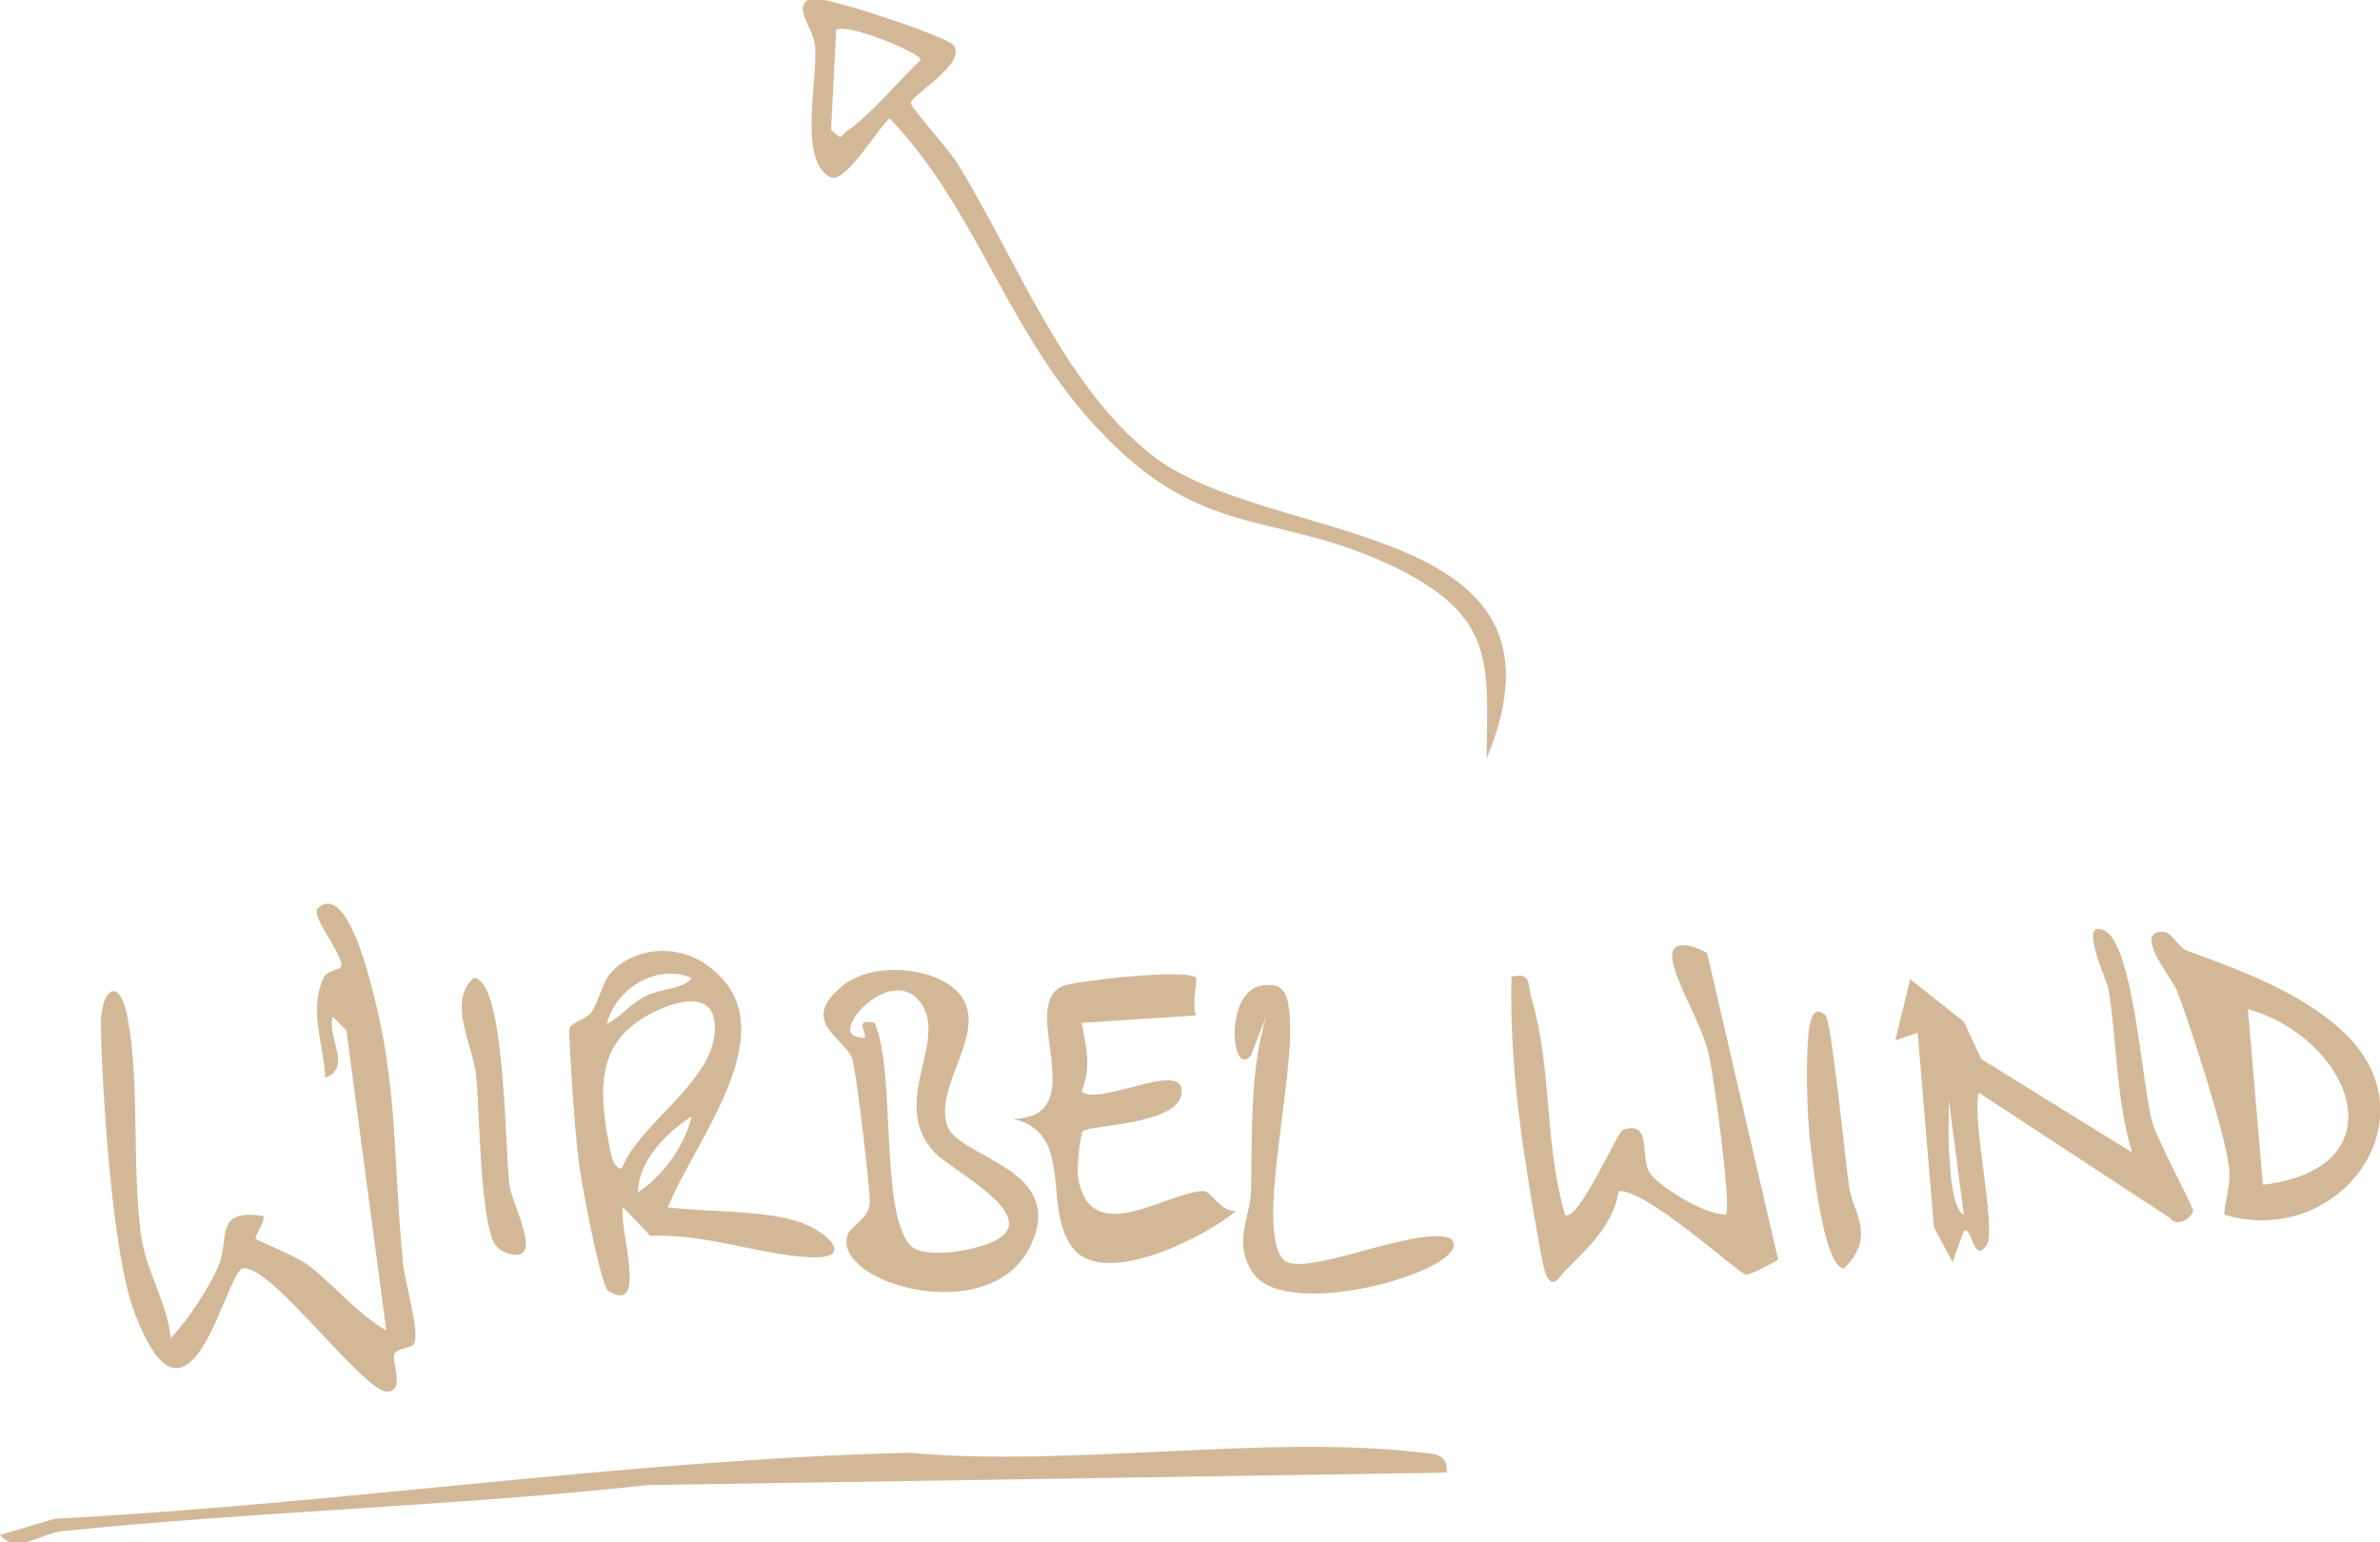 <svg xml:space="preserve" style="enable-background:new 0 0 191 123.8;" viewBox="0 0 191 123.8" y="0px" x="0px" xmlns:xlink="http://www.w3.org/1999/xlink" xmlns="http://www.w3.org/2000/svg" id="Ebene_1" version="1.1">
<style type="text/css">
	.st0{fill:#D3B898;}
</style>
<path d="M116.1,118.2l-64.1,1c-15.6,1.7-31.4,2.1-47,3.7c-1.8,0.2-3.7,1.9-5,0.3l4.4-1.3c23-1.2,45.6-4.7,68.5-5.3
	c13,1.2,28.7-1.5,41.3,0C115.3,116.7,116.2,116.8,116.1,118.2z" class="st0"></path>
<g>
	<path d="M33.2,107.9c-0.2,0.3-1.2,0.3-1.5,0.7c-0.4,0.6,0.9,3-0.6,3.1c-1.9,0.1-9.3-10.2-11.6-9.9
		c-1.4,0.2-4.3,15.5-8.8,3.3C9,100.3,8.2,87.8,8.1,82.4C8,79.6,9.6,77.9,10.3,82c0.9,5.2,0.3,11.7,1,17c0.4,3.1,2.1,5.4,2.4,8.4
		c1.3-1.3,3.1-4.1,3.8-5.7c1-2.3-0.4-4.7,3.6-4.1c0.3,0.2-0.7,1.7-0.6,1.8c0.1,0.2,3.1,1.3,4.3,2.2c2.1,1.6,3.8,3.8,6.2,5.2
		l-3.2-24.1l-1.1-1.1c-0.5,1.6,1.6,4.1-0.6,4.9c-0.1-2.6-1.3-5.2-0.2-7.9c0.3-0.8,1.5-0.7,1.5-1.1c0-1.1-2.5-4-1.9-4.6
		c2.4-2.2,4.3,6.2,4.6,7.4c1.8,7.1,1.5,13.5,2.2,20.6C32.3,102.4,33.8,107,33.2,107.9z" class="st0"></path>
	<path d="M53.6,96.9c3.1,0.4,7.3,0.2,10.3,1.1c2.4,0.7,5.1,3.2,0.8,2.9c-4.1-0.3-8.2-1.9-12.5-1.7L50,96.9
		c-0.4,1.5,2.1,8.8-1.2,6.7c-0.6-0.4-2.3-9.3-2.4-10.8c-0.2-1.2-0.8-9.7-0.7-10.2c0.1-0.6,1.3-0.7,1.8-1.4c0.6-1,0.9-2.4,1.5-3.1
		c1.9-2.1,5.2-2.3,7.5-0.8C63.7,82.1,55.9,91.2,53.6,96.9z M55.5,78.5c-2.7-1.2-6.1,0.8-6.8,3.7c1.1-0.6,1.9-1.6,3-2.2
		C53.1,79.3,54.9,79.4,55.5,78.5z M49.9,93.8c1.4-3.8,8.2-7.4,7.4-12c-0.5-2.8-4.9-0.8-6.4,0.4c-2.9,2.2-2.7,5.5-2.2,8.7
		C48.9,91.7,49,93.8,49.9,93.8z M51.2,95.7c2-1.3,3.8-3.8,4.3-6.1C53.5,90.9,51.2,93.2,51.2,95.7z" class="st0"></path>
	<path d="M158.8,87.7c-0.6,2.1,1.5,11.2,0.6,12.3c-1.1,1.4-1.1-1.6-1.8-1.2l-0.9,2.5l-1.5-2.8l-1.3-15.6l-1.8,0.6
		l1.2-4.9l4.3,3.4L159,85l12.1,7.5c-1.3-4.3-1.2-8.9-1.9-13.2c-0.1-0.5-2.5-5.7-0.3-4.6c2.3,1.1,3,12.3,3.8,15.3
		c0.4,1.5,3.3,6.8,3.3,7.2c0,0.4-1.2,1.4-1.8,0.6L158.8,87.7z M157.6,97.5l-1.2-9.2c0,1.7-0.1,3.4,0.1,5.1
		C156.5,94.3,156.8,97.2,157.6,97.5z" class="st0"></path>
	<path d="M142.7,101.1c-0.1,0.1-2.3,1.3-2.6,1.2c-0.6-0.1-8-6.9-10.2-6.7c-0.4,2.7-2.5,4.6-4.3,6.4
		c-0.5,0.5-0.9,1.5-1.5,0.4c-0.4-0.7-1.9-10.4-2.1-12.1c-0.5-3.9-0.8-7.9-0.7-11.9c1.6-0.4,1.3,0.6,1.6,1.7c1.7,5.8,1,11.6,2.7,17.4
		c1,0.7,4.2-6.6,4.6-6.8c2.6-0.9,1.2,2.5,2.4,3.7c1,1.1,4.3,3.1,5.9,3.1c0.5-0.5-1-11.4-1.4-13c-0.6-2.5-2.7-5.7-2.9-7.6
		c-0.2-1.7,2-0.9,2.8-0.4L142.7,101.1z" class="st0"></path>
	<path d="M67.4,79.3c2-1.8,5.6-1.8,8-0.7c5.5,2.7-0.6,8,0.6,11.7c0.8,2.7,9.9,3.4,6.6,9.9c-3.3,6.4-15.7,2.8-14.6-1
		c0.2-0.8,1.7-1.3,1.8-2.6c0.1-0.7-1.1-10.7-1.4-11.6C67.8,83.3,64.2,82.1,67.4,79.3z M70.2,82.1c1.7,3.9,0.4,15,2.8,17.8
		c1.1,1.3,5.7,0.4,7-0.4c3.6-2-3.8-5.6-5.1-7.1c-3.5-4,1.2-8.8-1-11.9c-2.3-3.2-7.2,2.2-5.2,2.7C70.6,83.8,67.9,81.6,70.2,82.1z" class="st0"></path>
	<path d="M178.5,97.5c0.1-1.4,0.5-2.2,0.4-3.7c-0.3-2.8-3.1-11.4-4.2-14.3c-0.4-1-3.3-4.4-1.4-4.7
		c1-0.2,1.4,1.2,2.2,1.5c4.1,1.5,8.8,3.2,12.2,6.2C195.7,89.4,187.9,100.3,178.5,97.5z M181.6,95.1c11.3-1.4,7-11.8-1.2-14.1
		L181.6,95.1z" class="st0"></path>
	<path d="M96,78.5c0.1,0.1-0.4,2.3,0,3l-9.2,0.6c0.4,2.1,0.8,3.5,0,5.5c1.4,1.3,8.6-2.8,8,0.3c-0.5,2.4-7.4,2.4-7.9,2.9
		c-0.2,0.2-0.5,3-0.4,3.6c0.9,5.9,6.9,1.4,10,1.2c0.7-0.1,1.4,1.7,2.7,1.6c-2.5,2.1-10.4,6.1-13,3.1c-2.7-3.2,0.2-9.3-4.9-10.5
		c6.6-0.1,0.2-9.3,4.1-10.7C86.7,78.7,95.4,77.7,96,78.5z" class="st0"></path>
	<path d="M103,101.1c1.5,1.6,10.7-2.8,13.4-1.7c2.5,2.2-13.2,7-15.9,2.7c-1.6-2.5-0.1-4.4-0.1-6.7
		c0.1-4.7-0.1-9.3,1.2-13.8l-1.2,3.1c-1.6,2-2.2-5.2,0.9-5.6c1.4-0.2,1.9,0.3,2.1,1.6C104.3,85.3,100.6,98.6,103,101.1z" class="st0"></path>
	<path d="M41.9,100.6c-0.5,0.3-1.6,0-2.1-0.6c-1.3-1.7-1.3-11-1.6-13.8c-0.3-2.4-2.3-5.8-0.2-7.7c2.6,0,2.5,14,2.9,16.7
		C41.1,96.5,42.9,99.9,41.9,100.6z" class="st0"></path>
	<path d="M146.5,81.5c0.5,0.5,1.6,11.8,1.9,13.8c0.3,2,2.2,3.9-0.4,6.5c-1.7,0-2.6-9-2.8-10.8c-0.2-2.3-0.3-6.4,0-8.6
		C145.4,81.6,145.6,80.7,146.5,81.5z" class="st0"></path>
</g>
<path d="M73.1,8.3c0,0.3,3,3.7,3.6,4.6c4.7,7.5,8.5,17.9,15.7,23.6c9.3,7.4,35,4.9,26.9,24.4c0.1-7.6,0.7-11.3-7-15.2
	c-10.3-5.1-16-1.8-25.2-12.4c-6.5-7.5-9-16.8-15.7-23.8c-1,0.8-3.6,5.4-4.8,4.7c-2.6-1.4-0.9-8-1.2-10.6c-0.2-1.5-1.8-3-0.4-3.7
	c0.8-0.4,10.9,3,11.5,3.7C77.7,5.1,73.1,7.6,73.1,8.3z M73.9,4.8c-0.1-0.6-6-3-6.8-2.4l-0.4,8c1,1,0.7,0.5,1.3,0.1
	C70,9.1,72,6.6,73.9,4.8z" class="st0"></path>
</svg>
